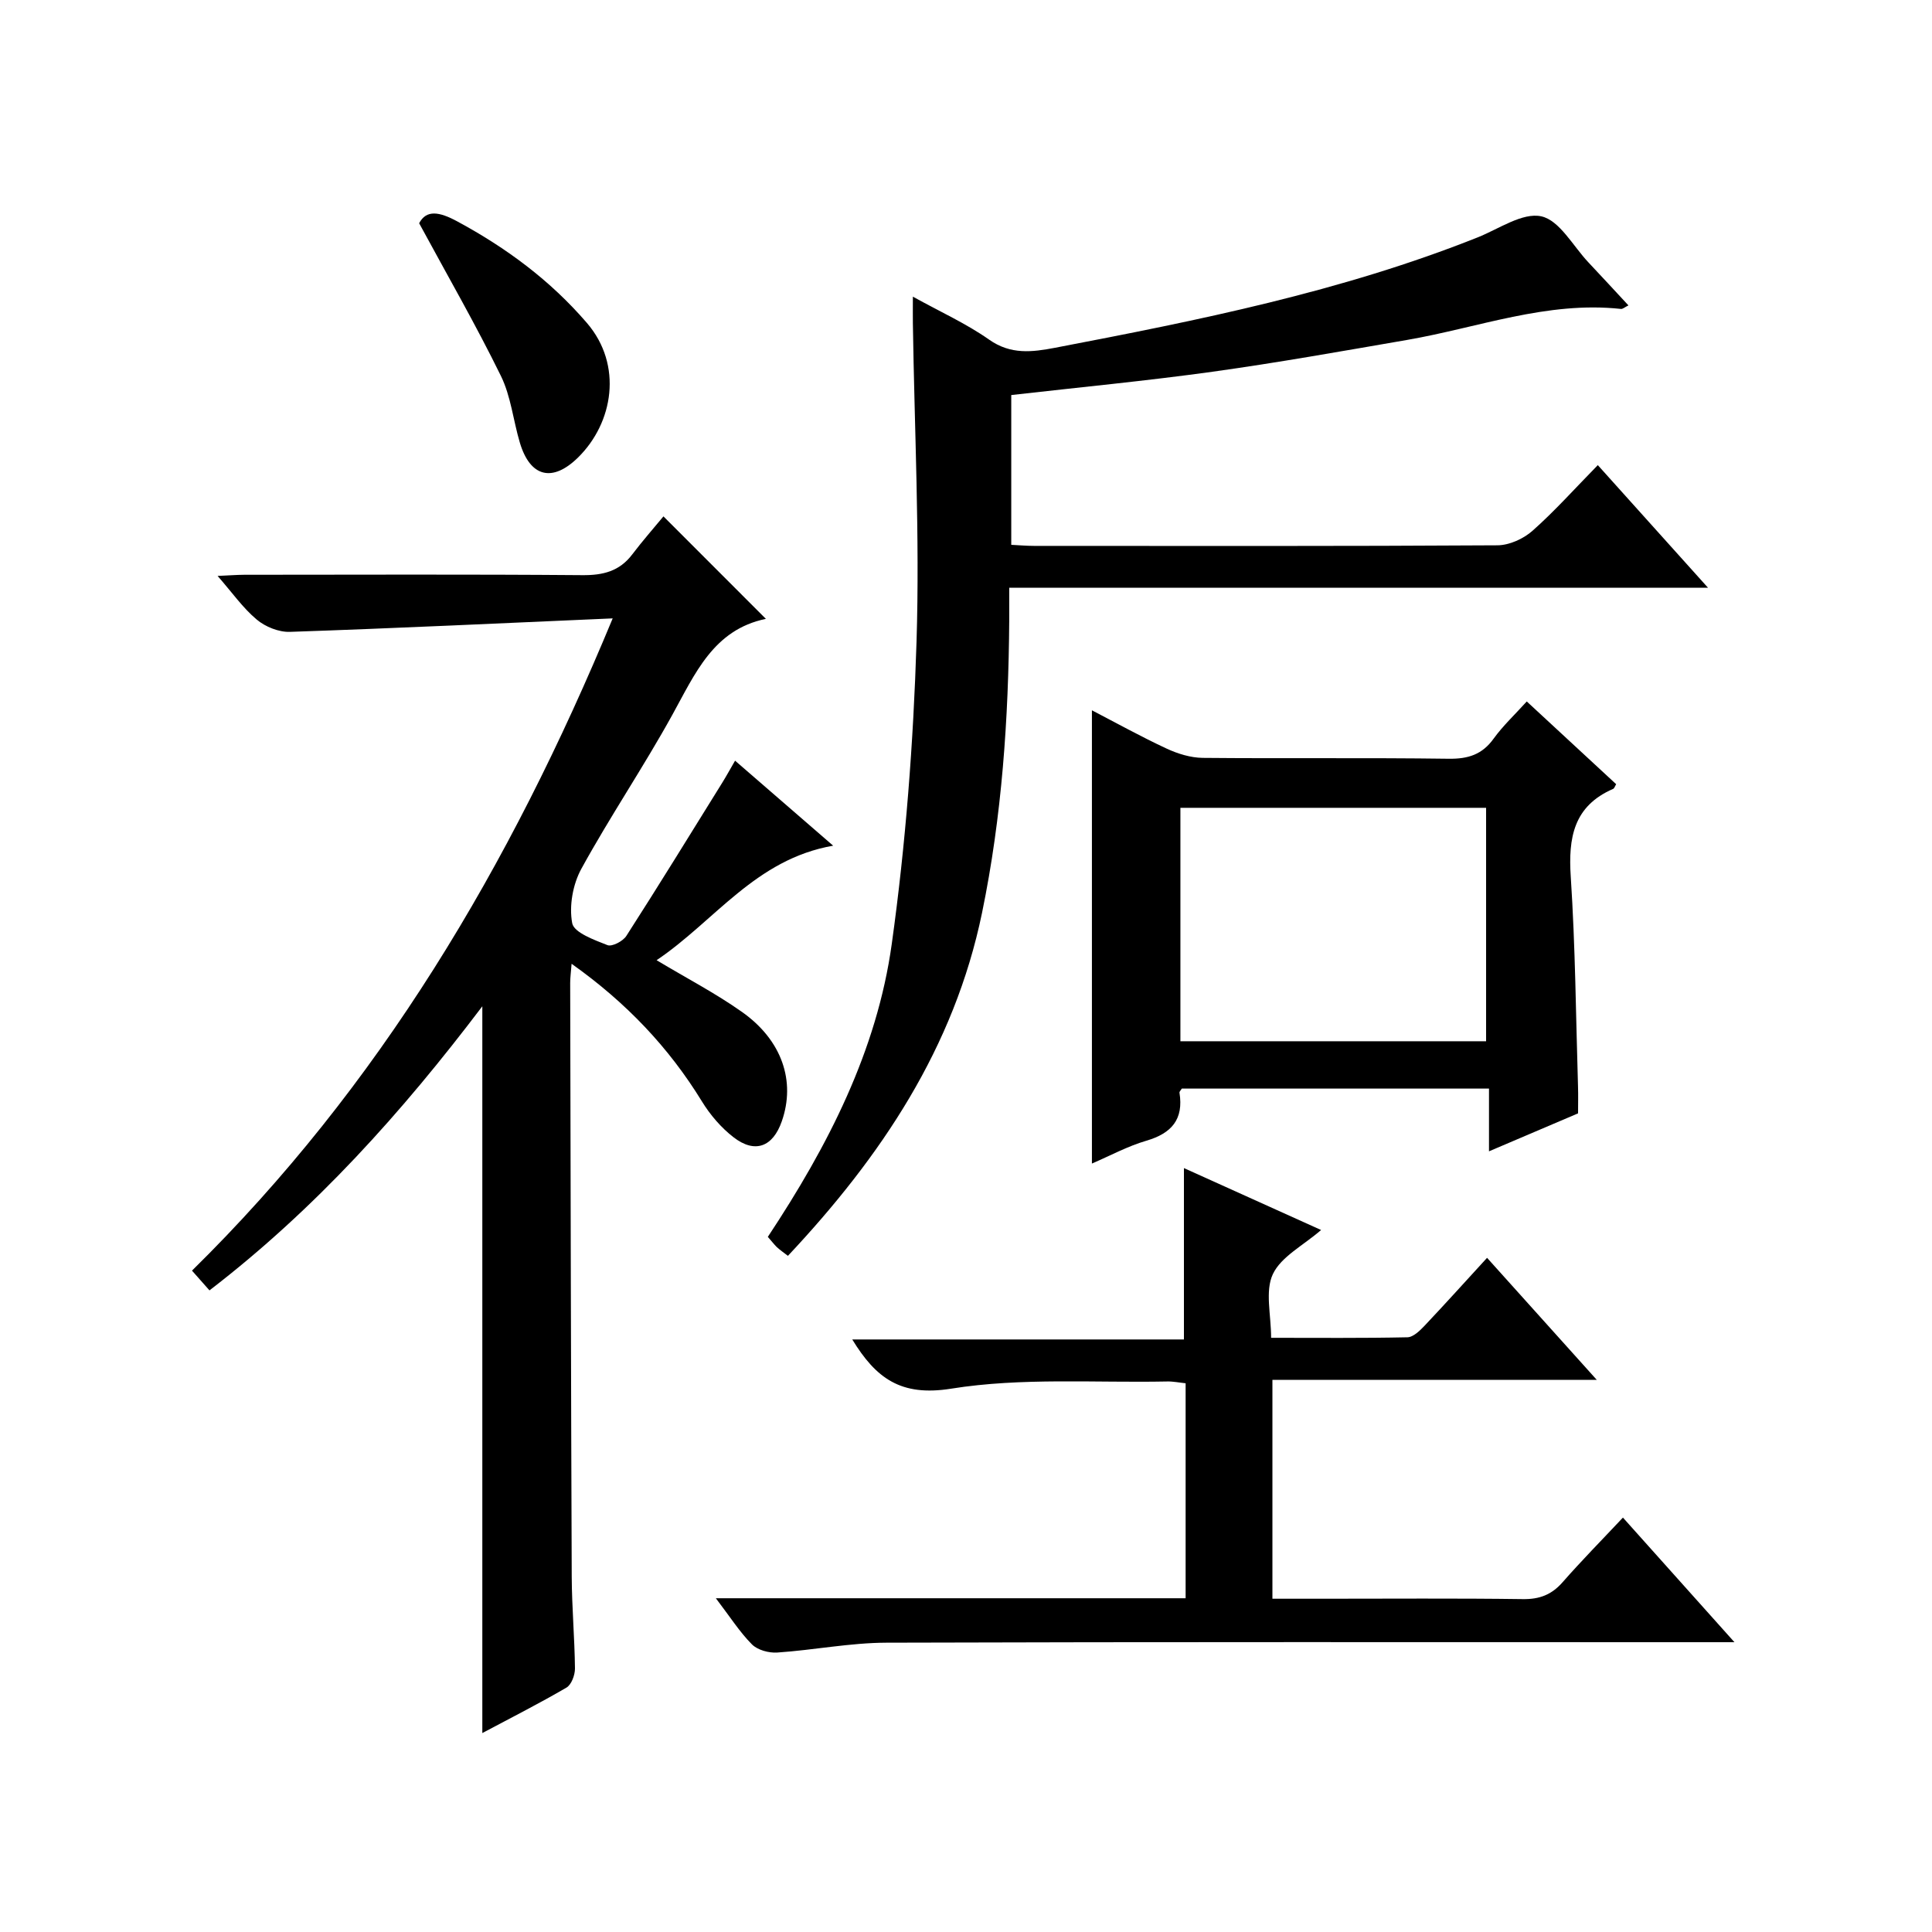 <?xml version="1.0" encoding="utf-8"?>
<svg version="1.1" id="ZDIC" xmlns="http://www.w3.org/2000/svg" xmlns:xlink="http://www.w3.org/1999/xlink" x="0px" y="0px"
	 viewBox="0 0 400 400" style="enable-background:new 0 0 400 400;" xml:space="preserve">

<g>
	
	<path d="M126.85,128.03c-23.17,1.01-44.99,2.05-66.82,2.79c-2.29,0.08-5.09-1.04-6.87-2.54c-2.86-2.39-5.07-5.57-8.11-9.04
		c2.35-0.1,3.93-0.23,5.51-0.24c23.33-0.01,46.65-0.11,69.98,0.08c4.31,0.04,7.72-0.8,10.38-4.32c2.1-2.77,4.4-5.38,6.44-7.85
		c7.59,7.6,14.17,14.17,21.21,21.22c-10.88,2.24-14.67,11.38-19.42,19.96c-5.95,10.77-12.87,21-18.79,31.79
		c-1.77,3.22-2.56,7.71-1.89,11.26c0.37,1.95,4.58,3.47,7.3,4.54c0.94,0.37,3.21-0.81,3.91-1.91c6.74-10.49,13.27-21.12,19.85-31.71
		c0.85-1.37,1.63-2.8,2.66-4.57c6.78,5.87,13.15,11.4,20.31,17.6c-16.1,2.8-24.52,15.61-36.56,23.71
		c6.29,3.77,12.25,6.87,17.68,10.71c8.31,5.87,11.14,14.37,8.24,22.65c-1.85,5.31-5.56,6.73-10,3.29c-2.56-1.98-4.82-4.62-6.52-7.39
		c-6.87-11.2-15.66-20.47-27-28.52c-0.14,1.83-0.29,2.9-0.29,3.98c0.09,40.98,0.16,81.97,0.32,122.95
		c0.03,6.32,0.6,12.64,0.67,18.97c0.01,1.35-0.73,3.36-1.76,3.96c-5.69,3.32-11.58,6.3-17.42,9.41c0-50.16,0-99.96,0-150.47
		c-16.64,21.97-34.57,41.97-56.49,58.82c-1.16-1.31-2.23-2.53-3.62-4.09C78.49,224.98,105.56,179.44,126.85,128.03z"/>
	<path d="M158.97,256.08c12.52-18.9,22.59-38.58,25.66-60.65c2.89-20.72,4.48-41.7,5.13-62.62c0.68-21.95-0.44-43.95-0.76-65.93
		c-0.02-1.49,0-2.98,0-5.46c5.65,3.13,11.04,5.56,15.79,8.9c4.49,3.16,8.93,2.58,13.66,1.68c29.67-5.68,59.26-11.61,87.48-22.85
		c4.39-1.75,9.28-5.21,13.18-4.36c3.77,0.82,6.57,6.16,9.77,9.55c2.72,2.88,5.39,5.79,8.27,8.89c-0.76,0.37-1.18,0.77-1.55,0.73
		c-15.32-1.66-29.58,3.88-44.28,6.42c-13.4,2.31-26.8,4.71-40.27,6.58c-13.69,1.9-27.47,3.21-41.68,4.83c0,9.79,0,20.17,0,31.01
		c1.5,0.07,3.11,0.22,4.71,0.22c31.99,0.01,63.98,0.08,95.96-0.12c2.46-0.02,5.38-1.35,7.25-3.01c4.6-4.07,8.71-8.69,13.52-13.59
		c7.59,8.45,14.88,16.56,22.81,25.38c-48.49,0-96.15,0-144.67,0c0,2.59,0.01,4.67,0,6.74c-0.14,20.35-1.5,40.56-5.63,60.57
		c-5.77,27.91-20.85,50.42-40.19,71.02c-0.85-0.66-1.62-1.19-2.31-1.82C160.23,257.6,159.73,256.94,158.97,256.08z"/>
	<path d="M148.21,330.9c33.16,0,65.07,0,97.26,0c0-14.98,0-29.57,0-44.51c-1.3-0.13-2.56-0.4-3.82-0.37
		c-14.94,0.3-30.11-0.85-44.73,1.49c-10.45,1.67-15.57-2.18-20.47-10.19c22.91,0,45.72,0,68.67,0c0-11.98,0-23.36,0-35.48
		c9.25,4.18,18.56,8.38,28.4,12.82c-3.73,3.23-8.28,5.51-9.99,9.14c-1.65,3.51-0.36,8.4-0.36,13.18c9.67,0,18.95,0.09,28.23-0.11
		c1.2-0.03,2.55-1.35,3.52-2.37c4.23-4.47,8.34-9.04,12.96-14.08c7.48,8.32,14.77,16.43,22.72,25.27c-22.8,0-44.79,0-67.16,0
		c0,15.29,0,29.99,0,45.31c3.49,0,6.93,0,10.37,0c13.83,0,27.66-0.11,41.48,0.08c3.47,0.05,5.97-0.92,8.24-3.51
		c3.94-4.49,8.14-8.75,12.48-13.37c7.86,8.78,15.05,16.81,23.09,25.8c-2.71,0-4.42,0-6.13,0c-56.47,0-112.95-0.08-169.42,0.1
		c-7.54,0.02-15.07,1.53-22.62,2.04c-1.74,0.12-4.07-0.51-5.24-1.68C153.16,337.92,151.19,334.81,148.21,330.9z"/>
	<path d="M316.1,145.23c6.4,5.92,12.47,11.53,18.51,17.13c-0.27,0.44-0.38,0.86-0.63,0.97c-8.19,3.56-9.31,10.11-8.77,18.22
		c0.95,14.43,1.06,28.93,1.5,43.39c0.06,1.82,0.01,3.64,0.01,5.57c-6,2.56-11.89,5.07-18.44,7.86c0-4.56,0-8.59,0-12.99
		c-21.57,0-42.6,0-63.6,0c-0.19,0.33-0.52,0.62-0.48,0.86c0.88,5.51-1.63,8.4-6.85,9.93c-3.9,1.14-7.55,3.13-11.28,4.73
		c0-31.26,0-62.27,0-93.84c5.1,2.65,10.2,5.48,15.47,7.93c2.3,1.07,4.96,1.89,7.47,1.92c16.98,0.16,33.96-0.05,50.94,0.18
		c4.03,0.05,6.93-0.87,9.31-4.19C311.18,150.25,313.61,147.98,316.1,145.23z M244.39,167.25c0,16.53,0,32.45,0,48.33
		c21.36,0,42.4,0,63.29,0c0-16.34,0-32.27,0-48.33C286.45,167.25,265.54,167.25,244.39,167.25z"/>
	<path d="M86.78,46.22c1.49-2.83,4.15-2.41,7.88-0.39c10.18,5.5,19.24,12.19,26.84,21.02c7.5,8.71,5.48,20.69-1.82,27.87
		c-5.31,5.22-9.92,4.07-12.05-3.07c-1.37-4.6-1.85-9.6-3.93-13.83C98.55,67.31,92.7,57.15,86.78,46.22z"/>
	
</g>
</svg>
